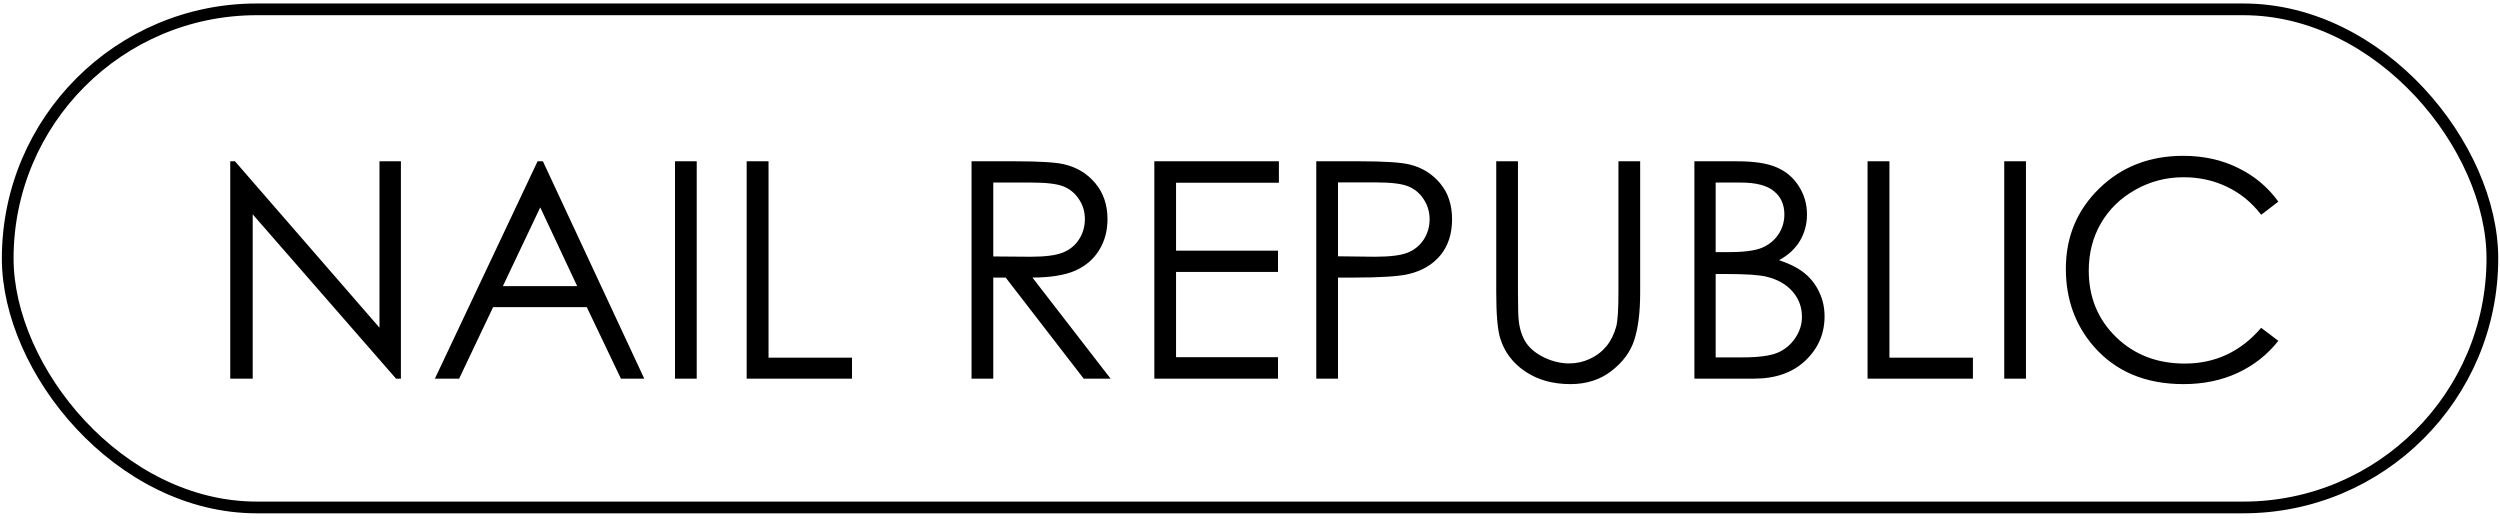 <?xml version="1.0" encoding="UTF-8"?> <svg xmlns="http://www.w3.org/2000/svg" width="366" height="76" viewBox="0 0 366 76" fill="none"><rect x="1.13" y="1.368" width="363.753" height="72.922" rx="36.461" stroke="black" stroke-width="1.716"></rect><path d="M33.708 55.434V23.613H34.4L55.556 47.971V23.613H58.693V55.434H57.979L36.996 31.379V55.434H33.708ZM79.481 23.613L94.321 55.434H90.903L85.906 44.964H72.191L67.216 55.434H63.668L78.703 23.613H79.481ZM79.092 30.362L73.619 41.892H84.5L79.092 30.362ZM98.82 23.613H102V55.434H98.82V23.613ZM109.312 23.613H112.513V52.362H124.735V55.434H109.312V23.613ZM142.235 23.613H148.573C152.107 23.613 154.501 23.757 155.755 24.046C157.644 24.478 159.18 25.409 160.363 26.836C161.545 28.25 162.137 29.994 162.137 32.071C162.137 33.802 161.726 35.323 160.904 36.636C160.096 37.948 158.935 38.943 157.421 39.621C155.907 40.284 153.816 40.623 151.148 40.637L162.591 55.434H158.654L147.232 40.637H145.415V55.434H142.235V23.613ZM145.415 26.728V37.544L150.888 37.587C153.008 37.587 154.573 37.385 155.582 36.982C156.606 36.578 157.399 35.936 157.962 35.056C158.539 34.162 158.827 33.167 158.827 32.071C158.827 31.004 158.539 30.038 157.962 29.172C157.385 28.293 156.628 27.666 155.69 27.291C154.753 26.916 153.195 26.728 151.018 26.728H145.415ZM168.994 23.613H187.23V26.75H172.174V36.7H187.1V39.815H172.174V52.297H187.1V55.434H168.994V23.613ZM192.702 23.613H199.041C202.675 23.613 205.126 23.772 206.395 24.089C208.213 24.536 209.698 25.459 210.852 26.858C212.005 28.242 212.582 29.987 212.582 32.093C212.582 34.213 212.02 35.965 210.895 37.349C209.77 38.719 208.22 39.642 206.244 40.118C204.802 40.464 202.105 40.637 198.154 40.637H195.882V55.434H192.702V23.613ZM195.882 26.706V37.522L201.269 37.587C203.446 37.587 205.04 37.393 206.049 37.003C207.059 36.599 207.852 35.958 208.429 35.078C209.006 34.184 209.294 33.189 209.294 32.093C209.294 31.026 209.006 30.052 208.429 29.172C207.852 28.278 207.088 27.644 206.136 27.269C205.199 26.894 203.655 26.706 201.507 26.706H195.882ZM219.05 23.613H222.23V42.822C222.23 45.101 222.273 46.521 222.36 47.084C222.518 48.338 222.886 49.391 223.463 50.242C224.04 51.078 224.927 51.785 226.124 52.362C227.321 52.924 228.525 53.206 229.736 53.206C230.789 53.206 231.799 52.982 232.765 52.535C233.731 52.088 234.539 51.468 235.188 50.675C235.836 49.881 236.312 48.922 236.615 47.797C236.832 46.99 236.94 45.331 236.94 42.822V23.613H240.12V42.822C240.12 45.663 239.838 47.963 239.276 49.723C238.728 51.468 237.617 52.989 235.945 54.287C234.286 55.585 232.274 56.234 229.909 56.234C227.342 56.234 225.143 55.621 223.312 54.395C221.48 53.169 220.254 51.547 219.634 49.528C219.245 48.288 219.05 46.053 219.05 42.822V23.613ZM248.058 23.613H254.332C256.855 23.613 258.795 23.916 260.151 24.522C261.506 25.113 262.573 26.029 263.352 27.269C264.145 28.509 264.542 29.886 264.542 31.401C264.542 32.814 264.196 34.105 263.504 35.273C262.811 36.426 261.795 37.364 260.454 38.085C262.112 38.647 263.388 39.311 264.282 40.075C265.176 40.825 265.869 41.741 266.359 42.822C266.864 43.889 267.116 45.05 267.116 46.305C267.116 48.858 266.179 51.021 264.304 52.794C262.444 54.554 259.942 55.434 256.798 55.434H248.058V23.613ZM251.173 26.728V36.917H252.991C255.197 36.917 256.819 36.715 257.858 36.311C258.896 35.893 259.718 35.244 260.324 34.364C260.929 33.47 261.232 32.482 261.232 31.401C261.232 29.944 260.72 28.805 259.696 27.983C258.687 27.146 257.072 26.728 254.851 26.728H251.173ZM251.173 40.118V52.319H255.11C257.432 52.319 259.134 52.095 260.216 51.648C261.297 51.187 262.162 50.473 262.811 49.507C263.475 48.54 263.806 47.495 263.806 46.37C263.806 44.957 263.345 43.724 262.422 42.671C261.499 41.618 260.23 40.897 258.615 40.508C257.533 40.248 255.651 40.118 252.969 40.118H251.173ZM273.411 23.613H276.613V52.362H288.835V55.434H273.411V23.613ZM293.421 23.613H296.6V55.434H293.421V23.613ZM333.548 29.519L331.038 31.444C329.654 29.641 327.988 28.278 326.041 27.355C324.109 26.418 321.982 25.949 319.66 25.949C317.122 25.949 314.771 26.562 312.608 27.788C310.445 28.999 308.765 30.636 307.568 32.699C306.385 34.746 305.794 37.054 305.794 39.621C305.794 43.5 307.121 46.738 309.774 49.333C312.442 51.929 315.802 53.227 319.855 53.227C324.311 53.227 328.039 51.482 331.038 47.992L333.548 49.896C331.961 51.915 329.978 53.48 327.599 54.59C325.234 55.686 322.587 56.234 319.66 56.234C314.093 56.234 309.702 54.381 306.486 50.675C303.789 47.545 302.441 43.767 302.441 39.34C302.441 34.681 304.071 30.766 307.33 27.593C310.603 24.406 314.699 22.813 319.617 22.813C322.587 22.813 325.27 23.404 327.664 24.587C330.058 25.755 332.019 27.399 333.548 29.519Z" fill="black"></path></svg> 